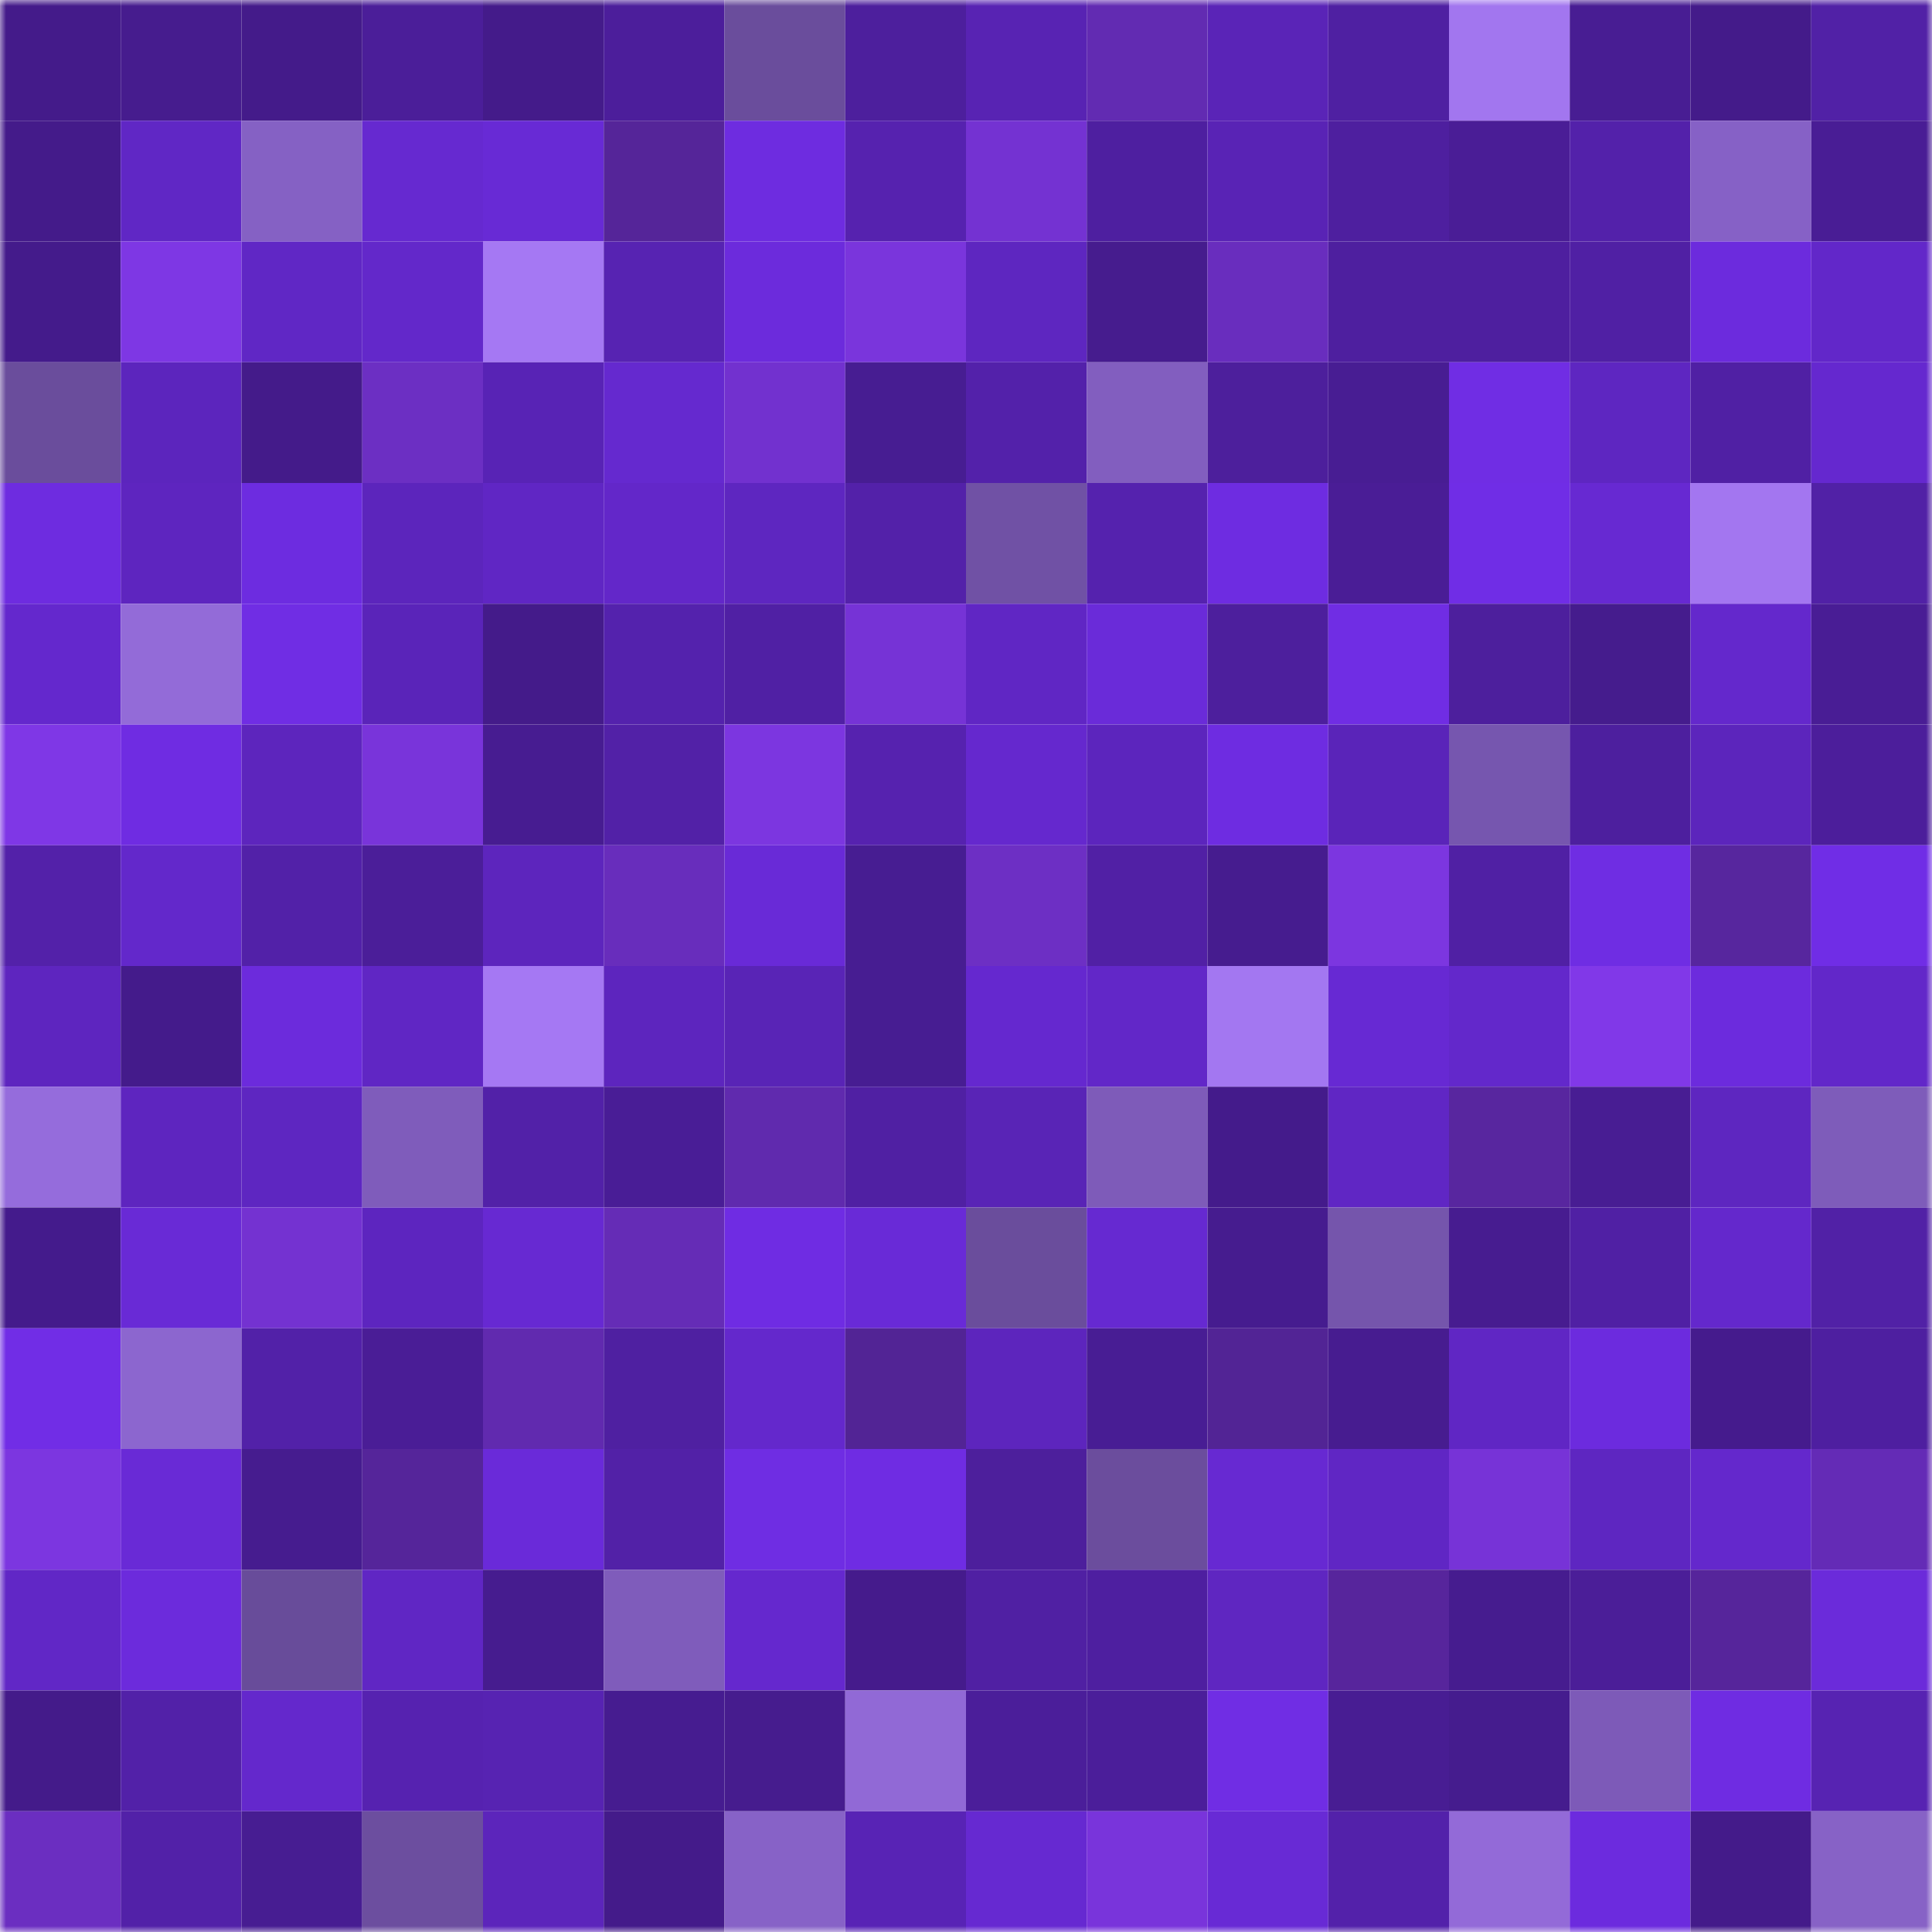 <svg viewBox="0 0 160 160" fill="none" role="img" xmlns="http://www.w3.org/2000/svg" width="240" height="240" name="farcaster%2Cki4zz"><mask id="391258995" mask-type="alpha" maskUnits="userSpaceOnUse" x="0" y="0" width="160" height="160"><rect width="160" height="160" fill="#FFFFFF"></rect></mask><g mask="url(#391258995)"><rect x="0" y="0" width="10" height="10" fill="#441b8a"></rect><rect x="10" y="0" width="10" height="10" fill="#461c8e"></rect><rect x="20" y="0" width="10" height="10" fill="#441b8a"></rect><rect x="30" y="0" width="10" height="10" fill="#4b1e99"></rect><rect x="40" y="0" width="10" height="10" fill="#441b8a"></rect><rect x="50" y="0" width="10" height="10" fill="#4c1e9b"></rect><rect x="60" y="0" width="10" height="10" fill="#6a4d9c"></rect><rect x="70" y="0" width="10" height="10" fill="#4d1f9d"></rect><rect x="80" y="0" width="10" height="10" fill="#5823b3"></rect><rect x="90" y="0" width="10" height="10" fill="#622bb2"></rect><rect x="100" y="0" width="10" height="10" fill="#5a24b7"></rect><rect x="110" y="0" width="10" height="10" fill="#4f20a2"></rect><rect x="120" y="0" width="10" height="10" fill="#a276ef"></rect><rect x="130" y="0" width="10" height="10" fill="#481d93"></rect><rect x="140" y="0" width="10" height="10" fill="#441b8a"></rect><rect x="150" y="0" width="10" height="10" fill="#5121a6"></rect><rect x="0" y="10" width="10" height="10" fill="#441b8a"></rect><rect x="10" y="10" width="10" height="10" fill="#6027c5"></rect><rect x="20" y="10" width="10" height="10" fill="#8561c4"></rect><rect x="30" y="10" width="10" height="10" fill="#6629d0"></rect><rect x="40" y="10" width="10" height="10" fill="#682ad5"></rect><rect x="50" y="10" width="10" height="10" fill="#552599"></rect><rect x="60" y="10" width="10" height="10" fill="#6e2ce0"></rect><rect x="70" y="10" width="10" height="10" fill="#5622af"></rect><rect x="80" y="10" width="10" height="10" fill="#7432d2"></rect><rect x="90" y="10" width="10" height="10" fill="#4e1fa0"></rect><rect x="100" y="10" width="10" height="10" fill="#5923b5"></rect><rect x="110" y="10" width="10" height="10" fill="#4e1f9f"></rect><rect x="120" y="10" width="10" height="10" fill="#4a1d96"></rect><rect x="130" y="10" width="10" height="10" fill="#5321aa"></rect><rect x="140" y="10" width="10" height="10" fill="#8661c6"></rect><rect x="150" y="10" width="10" height="10" fill="#491d95"></rect><rect x="0" y="20" width="10" height="10" fill="#441b8b"></rect><rect x="10" y="20" width="10" height="10" fill="#7e37e4"></rect><rect x="20" y="20" width="10" height="10" fill="#6027c5"></rect><rect x="30" y="20" width="10" height="10" fill="#6328ca"></rect><rect x="40" y="20" width="10" height="10" fill="#a578f3"></rect><rect x="50" y="20" width="10" height="10" fill="#5723b2"></rect><rect x="60" y="20" width="10" height="10" fill="#6c2bdc"></rect><rect x="70" y="20" width="10" height="10" fill="#7a35dc"></rect><rect x="80" y="20" width="10" height="10" fill="#5e26c0"></rect><rect x="90" y="20" width="10" height="10" fill="#461c8e"></rect><rect x="100" y="20" width="10" height="10" fill="#692dbe"></rect><rect x="110" y="20" width="10" height="10" fill="#4e1f9f"></rect><rect x="120" y="20" width="10" height="10" fill="#4e1f9f"></rect><rect x="130" y="20" width="10" height="10" fill="#5020a4"></rect><rect x="140" y="20" width="10" height="10" fill="#6c2bdd"></rect><rect x="150" y="20" width="10" height="10" fill="#6227c9"></rect><rect x="0" y="30" width="10" height="10" fill="#6a4d9c"></rect><rect x="10" y="30" width="10" height="10" fill="#5c25bd"></rect><rect x="20" y="30" width="10" height="10" fill="#441b8a"></rect><rect x="30" y="30" width="10" height="10" fill="#6c2fc3"></rect><rect x="40" y="30" width="10" height="10" fill="#5823b5"></rect><rect x="50" y="30" width="10" height="10" fill="#6529cf"></rect><rect x="60" y="30" width="10" height="10" fill="#7231cf"></rect><rect x="70" y="30" width="10" height="10" fill="#471d92"></rect><rect x="80" y="30" width="10" height="10" fill="#5321aa"></rect><rect x="90" y="30" width="10" height="10" fill="#825ebf"></rect><rect x="100" y="30" width="10" height="10" fill="#4d1f9c"></rect><rect x="110" y="30" width="10" height="10" fill="#481d93"></rect><rect x="120" y="30" width="10" height="10" fill="#702de4"></rect><rect x="130" y="30" width="10" height="10" fill="#5e26c1"></rect><rect x="140" y="30" width="10" height="10" fill="#5020a4"></rect><rect x="150" y="30" width="10" height="10" fill="#6528cf"></rect><rect x="0" y="40" width="10" height="10" fill="#6e2ce0"></rect><rect x="10" y="40" width="10" height="10" fill="#5e25bf"></rect><rect x="20" y="40" width="10" height="10" fill="#6d2ce0"></rect><rect x="30" y="40" width="10" height="10" fill="#5c25bc"></rect><rect x="40" y="40" width="10" height="10" fill="#6026c4"></rect><rect x="50" y="40" width="10" height="10" fill="#6327c9"></rect><rect x="60" y="40" width="10" height="10" fill="#5e26c0"></rect><rect x="70" y="40" width="10" height="10" fill="#5321a9"></rect><rect x="80" y="40" width="10" height="10" fill="#7051a5"></rect><rect x="90" y="40" width="10" height="10" fill="#5522ae"></rect><rect x="100" y="40" width="10" height="10" fill="#6e2ce1"></rect><rect x="110" y="40" width="10" height="10" fill="#4a1d96"></rect><rect x="120" y="40" width="10" height="10" fill="#702de6"></rect><rect x="130" y="40" width="10" height="10" fill="#6729d2"></rect><rect x="140" y="40" width="10" height="10" fill="#a376f0"></rect><rect x="150" y="40" width="10" height="10" fill="#5121a6"></rect><rect x="0" y="50" width="10" height="10" fill="#6428cd"></rect><rect x="10" y="50" width="10" height="10" fill="#936bd8"></rect><rect x="20" y="50" width="10" height="10" fill="#702de4"></rect><rect x="30" y="50" width="10" height="10" fill="#5a24b9"></rect><rect x="40" y="50" width="10" height="10" fill="#441b8a"></rect><rect x="50" y="50" width="10" height="10" fill="#5422ad"></rect><rect x="60" y="50" width="10" height="10" fill="#5020a4"></rect><rect x="70" y="50" width="10" height="10" fill="#7633d6"></rect><rect x="80" y="50" width="10" height="10" fill="#6026c4"></rect><rect x="90" y="50" width="10" height="10" fill="#6a2bd9"></rect><rect x="100" y="50" width="10" height="10" fill="#4d1f9d"></rect><rect x="110" y="50" width="10" height="10" fill="#702de4"></rect><rect x="120" y="50" width="10" height="10" fill="#4d1f9d"></rect><rect x="130" y="50" width="10" height="10" fill="#451c8d"></rect><rect x="140" y="50" width="10" height="10" fill="#6428cc"></rect><rect x="150" y="50" width="10" height="10" fill="#491d95"></rect><rect x="0" y="60" width="10" height="10" fill="#7f37e6"></rect><rect x="10" y="60" width="10" height="10" fill="#6f2ce2"></rect><rect x="20" y="60" width="10" height="10" fill="#5d25bd"></rect><rect x="30" y="60" width="10" height="10" fill="#7934da"></rect><rect x="40" y="60" width="10" height="10" fill="#471c91"></rect><rect x="50" y="60" width="10" height="10" fill="#5221a7"></rect><rect x="60" y="60" width="10" height="10" fill="#7c36e0"></rect><rect x="70" y="60" width="10" height="10" fill="#5622af"></rect><rect x="80" y="60" width="10" height="10" fill="#6528ce"></rect><rect x="90" y="60" width="10" height="10" fill="#5c25bd"></rect><rect x="100" y="60" width="10" height="10" fill="#6e2ce1"></rect><rect x="110" y="60" width="10" height="10" fill="#5a24b9"></rect><rect x="120" y="60" width="10" height="10" fill="#7656af"></rect><rect x="130" y="60" width="10" height="10" fill="#4d1f9e"></rect><rect x="140" y="60" width="10" height="10" fill="#5c25bc"></rect><rect x="150" y="60" width="10" height="10" fill="#4c1e9b"></rect><rect x="0" y="70" width="10" height="10" fill="#5321a9"></rect><rect x="10" y="70" width="10" height="10" fill="#6328cb"></rect><rect x="20" y="70" width="10" height="10" fill="#5221a8"></rect><rect x="30" y="70" width="10" height="10" fill="#4b1e99"></rect><rect x="40" y="70" width="10" height="10" fill="#5d25bd"></rect><rect x="50" y="70" width="10" height="10" fill="#682dbc"></rect><rect x="60" y="70" width="10" height="10" fill="#692ad7"></rect><rect x="70" y="70" width="10" height="10" fill="#471d92"></rect><rect x="80" y="70" width="10" height="10" fill="#6d2fc4"></rect><rect x="90" y="70" width="10" height="10" fill="#5120a5"></rect><rect x="100" y="70" width="10" height="10" fill="#461c8f"></rect><rect x="110" y="70" width="10" height="10" fill="#7c36e0"></rect><rect x="120" y="70" width="10" height="10" fill="#5020a4"></rect><rect x="130" y="70" width="10" height="10" fill="#6f2de3"></rect><rect x="140" y="70" width="10" height="10" fill="#57269e"></rect><rect x="150" y="70" width="10" height="10" fill="#702de6"></rect><rect x="0" y="80" width="10" height="10" fill="#5e25bf"></rect><rect x="10" y="80" width="10" height="10" fill="#441b8b"></rect><rect x="20" y="80" width="10" height="10" fill="#6c2bdc"></rect><rect x="30" y="80" width="10" height="10" fill="#6026c4"></rect><rect x="40" y="80" width="10" height="10" fill="#a578f3"></rect><rect x="50" y="80" width="10" height="10" fill="#5d25be"></rect><rect x="60" y="80" width="10" height="10" fill="#5924b6"></rect><rect x="70" y="80" width="10" height="10" fill="#471d92"></rect><rect x="80" y="80" width="10" height="10" fill="#6528cf"></rect><rect x="90" y="80" width="10" height="10" fill="#6227c8"></rect><rect x="100" y="80" width="10" height="10" fill="#a377f1"></rect><rect x="110" y="80" width="10" height="10" fill="#6729d3"></rect><rect x="120" y="80" width="10" height="10" fill="#6328cb"></rect><rect x="130" y="80" width="10" height="10" fill="#8138e8"></rect><rect x="140" y="80" width="10" height="10" fill="#6c2bdd"></rect><rect x="150" y="80" width="10" height="10" fill="#6227c9"></rect><rect x="0" y="90" width="10" height="10" fill="#956cdc"></rect><rect x="10" y="90" width="10" height="10" fill="#5e25bf"></rect><rect x="20" y="90" width="10" height="10" fill="#5e26c1"></rect><rect x="30" y="90" width="10" height="10" fill="#7f5cbb"></rect><rect x="40" y="90" width="10" height="10" fill="#5221a8"></rect><rect x="50" y="90" width="10" height="10" fill="#491d96"></rect><rect x="60" y="90" width="10" height="10" fill="#602aae"></rect><rect x="70" y="90" width="10" height="10" fill="#5020a3"></rect><rect x="80" y="90" width="10" height="10" fill="#5924b6"></rect><rect x="90" y="90" width="10" height="10" fill="#7e5bb9"></rect><rect x="100" y="90" width="10" height="10" fill="#441b8b"></rect><rect x="110" y="90" width="10" height="10" fill="#6026c4"></rect><rect x="120" y="90" width="10" height="10" fill="#58269f"></rect><rect x="130" y="90" width="10" height="10" fill="#481d93"></rect><rect x="140" y="90" width="10" height="10" fill="#5e26c0"></rect><rect x="150" y="90" width="10" height="10" fill="#7e5cba"></rect><rect x="0" y="100" width="10" height="10" fill="#441b8c"></rect><rect x="10" y="100" width="10" height="10" fill="#692ad6"></rect><rect x="20" y="100" width="10" height="10" fill="#7432d1"></rect><rect x="30" y="100" width="10" height="10" fill="#5d25bf"></rect><rect x="40" y="100" width="10" height="10" fill="#6729d2"></rect><rect x="50" y="100" width="10" height="10" fill="#652cb6"></rect><rect x="60" y="100" width="10" height="10" fill="#6f2ce3"></rect><rect x="70" y="100" width="10" height="10" fill="#692ad7"></rect><rect x="80" y="100" width="10" height="10" fill="#6a4d9c"></rect><rect x="90" y="100" width="10" height="10" fill="#6629d1"></rect><rect x="100" y="100" width="10" height="10" fill="#461c8f"></rect><rect x="110" y="100" width="10" height="10" fill="#7555ac"></rect><rect x="120" y="100" width="10" height="10" fill="#471c90"></rect><rect x="130" y="100" width="10" height="10" fill="#5020a4"></rect><rect x="140" y="100" width="10" height="10" fill="#6428cc"></rect><rect x="150" y="100" width="10" height="10" fill="#5121a6"></rect><rect x="0" y="110" width="10" height="10" fill="#712de6"></rect><rect x="10" y="110" width="10" height="10" fill="#8c66cf"></rect><rect x="20" y="110" width="10" height="10" fill="#5221a8"></rect><rect x="30" y="110" width="10" height="10" fill="#4a1d96"></rect><rect x="40" y="110" width="10" height="10" fill="#612aaf"></rect><rect x="50" y="110" width="10" height="10" fill="#4f20a1"></rect><rect x="60" y="110" width="10" height="10" fill="#6428cc"></rect><rect x="70" y="110" width="10" height="10" fill="#522495"></rect><rect x="80" y="110" width="10" height="10" fill="#5d25bd"></rect><rect x="90" y="110" width="10" height="10" fill="#481d94"></rect><rect x="100" y="110" width="10" height="10" fill="#522495"></rect><rect x="110" y="110" width="10" height="10" fill="#471c90"></rect><rect x="120" y="110" width="10" height="10" fill="#6026c4"></rect><rect x="130" y="110" width="10" height="10" fill="#6c2bde"></rect><rect x="140" y="110" width="10" height="10" fill="#451b8d"></rect><rect x="150" y="110" width="10" height="10" fill="#4e1fa0"></rect><rect x="0" y="120" width="10" height="10" fill="#7c36e0"></rect><rect x="10" y="120" width="10" height="10" fill="#692ad6"></rect><rect x="20" y="120" width="10" height="10" fill="#461c8f"></rect><rect x="30" y="120" width="10" height="10" fill="#55259a"></rect><rect x="40" y="120" width="10" height="10" fill="#6a2ad9"></rect><rect x="50" y="120" width="10" height="10" fill="#5221a7"></rect><rect x="60" y="120" width="10" height="10" fill="#6f2de3"></rect><rect x="70" y="120" width="10" height="10" fill="#6f2ce3"></rect><rect x="80" y="120" width="10" height="10" fill="#4d1f9c"></rect><rect x="90" y="120" width="10" height="10" fill="#6b4d9d"></rect><rect x="100" y="120" width="10" height="10" fill="#6729d2"></rect><rect x="110" y="120" width="10" height="10" fill="#6026c4"></rect><rect x="120" y="120" width="10" height="10" fill="#7733d7"></rect><rect x="130" y="120" width="10" height="10" fill="#5e26c1"></rect><rect x="140" y="120" width="10" height="10" fill="#6428cc"></rect><rect x="150" y="120" width="10" height="10" fill="#642bb6"></rect><rect x="0" y="130" width="10" height="10" fill="#6127c6"></rect><rect x="10" y="130" width="10" height="10" fill="#6c2bdc"></rect><rect x="20" y="130" width="10" height="10" fill="#684c9a"></rect><rect x="30" y="130" width="10" height="10" fill="#6026c4"></rect><rect x="40" y="130" width="10" height="10" fill="#461c8f"></rect><rect x="50" y="130" width="10" height="10" fill="#7f5cbb"></rect><rect x="60" y="130" width="10" height="10" fill="#6528ce"></rect><rect x="70" y="130" width="10" height="10" fill="#451b8c"></rect><rect x="80" y="130" width="10" height="10" fill="#5020a3"></rect><rect x="90" y="130" width="10" height="10" fill="#4e1fa0"></rect><rect x="100" y="130" width="10" height="10" fill="#5f26c1"></rect><rect x="110" y="130" width="10" height="10" fill="#57259c"></rect><rect x="120" y="130" width="10" height="10" fill="#461c8f"></rect><rect x="130" y="130" width="10" height="10" fill="#4b1e98"></rect><rect x="140" y="130" width="10" height="10" fill="#56259b"></rect><rect x="150" y="130" width="10" height="10" fill="#6b2bda"></rect><rect x="0" y="140" width="10" height="10" fill="#441b8a"></rect><rect x="10" y="140" width="10" height="10" fill="#5221a8"></rect><rect x="20" y="140" width="10" height="10" fill="#6428cc"></rect><rect x="30" y="140" width="10" height="10" fill="#5622b0"></rect><rect x="40" y="140" width="10" height="10" fill="#5723b2"></rect><rect x="50" y="140" width="10" height="10" fill="#461c90"></rect><rect x="60" y="140" width="10" height="10" fill="#461c8e"></rect><rect x="70" y="140" width="10" height="10" fill="#9169d6"></rect><rect x="80" y="140" width="10" height="10" fill="#4b1e9a"></rect><rect x="90" y="140" width="10" height="10" fill="#4b1e9a"></rect><rect x="100" y="140" width="10" height="10" fill="#702de4"></rect><rect x="110" y="140" width="10" height="10" fill="#481d93"></rect><rect x="120" y="140" width="10" height="10" fill="#451c8e"></rect><rect x="130" y="140" width="10" height="10" fill="#7d5ab8"></rect><rect x="140" y="140" width="10" height="10" fill="#6f2ce2"></rect><rect x="150" y="140" width="10" height="10" fill="#5723b2"></rect><rect x="0" y="150" width="10" height="10" fill="#6b2ec1"></rect><rect x="10" y="150" width="10" height="10" fill="#5221a8"></rect><rect x="20" y="150" width="10" height="10" fill="#471d92"></rect><rect x="30" y="150" width="10" height="10" fill="#6c4e9f"></rect><rect x="40" y="150" width="10" height="10" fill="#5c25bb"></rect><rect x="50" y="150" width="10" height="10" fill="#441b8a"></rect><rect x="60" y="150" width="10" height="10" fill="#8762c7"></rect><rect x="70" y="150" width="10" height="10" fill="#5823b5"></rect><rect x="80" y="150" width="10" height="10" fill="#6629d1"></rect><rect x="90" y="150" width="10" height="10" fill="#7934db"></rect><rect x="100" y="150" width="10" height="10" fill="#682ad5"></rect><rect x="110" y="150" width="10" height="10" fill="#5321aa"></rect><rect x="120" y="150" width="10" height="10" fill="#936ad8"></rect><rect x="130" y="150" width="10" height="10" fill="#6c2bde"></rect><rect x="140" y="150" width="10" height="10" fill="#441b8a"></rect><rect x="150" y="150" width="10" height="10" fill="#8762c6"></rect></g></svg>